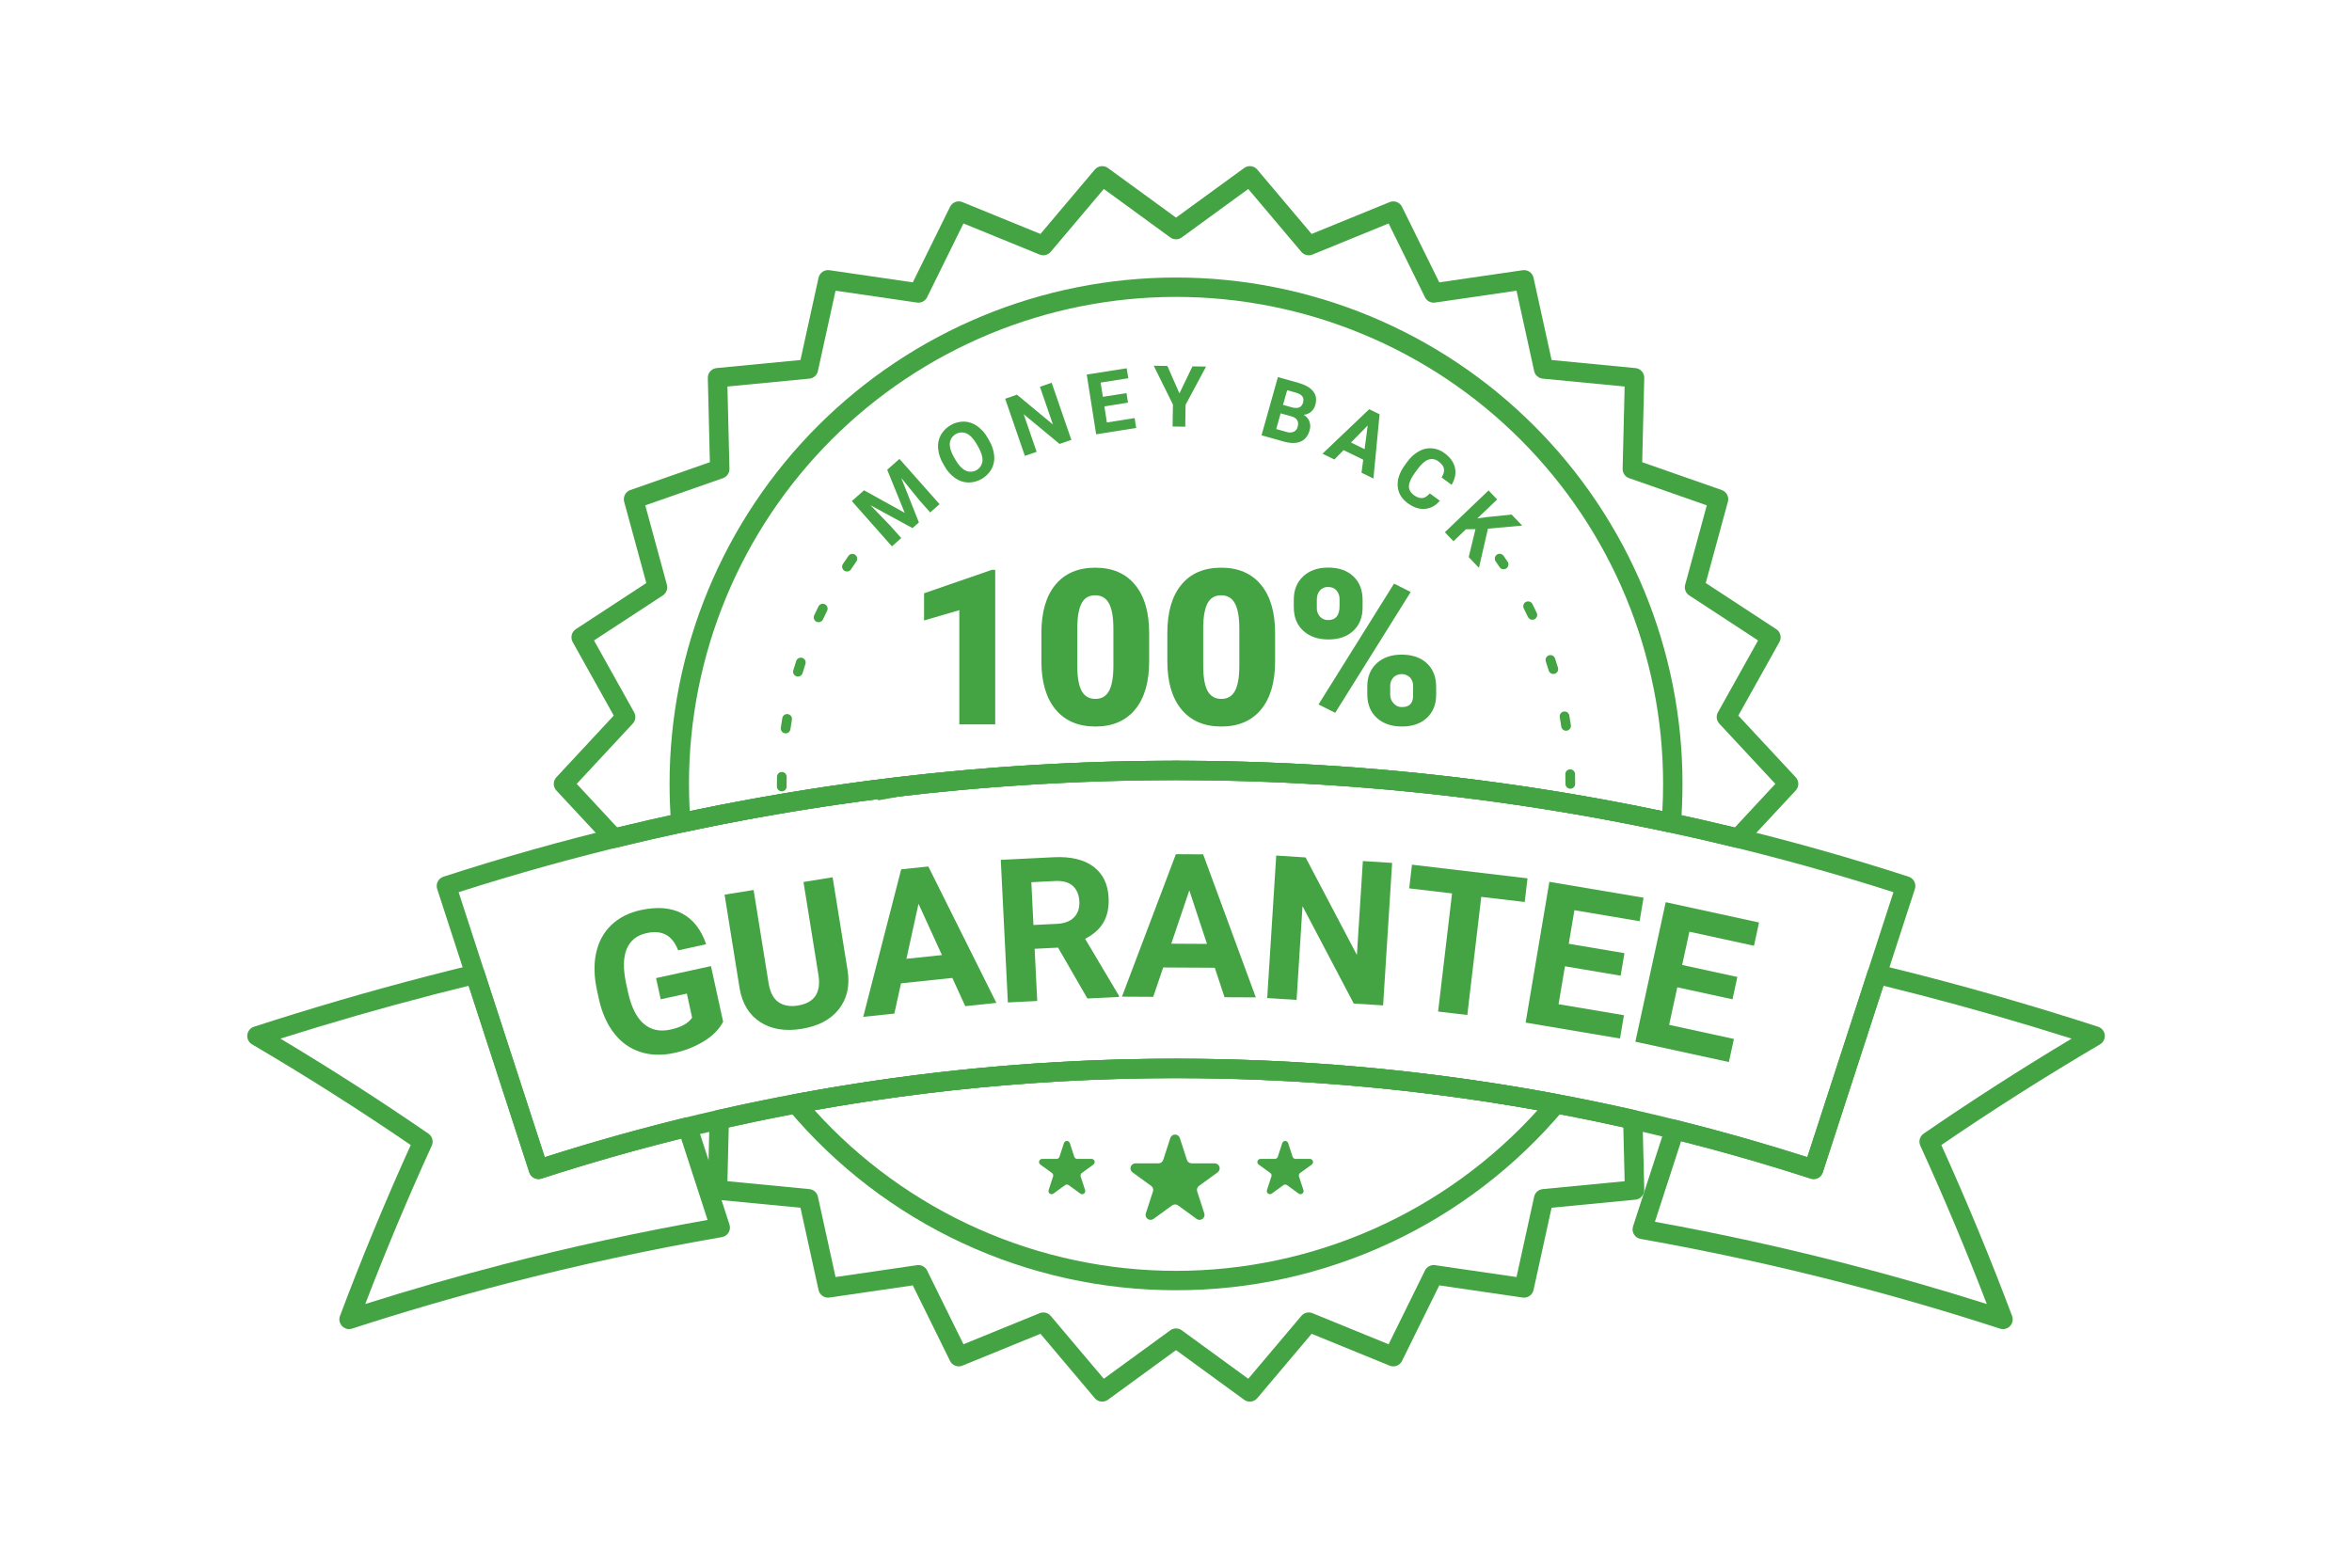 <svg xmlns="http://www.w3.org/2000/svg" xmlns:xlink="http://www.w3.org/1999/xlink" width="720" zoomAndPan="magnify" viewBox="0 0 540 360" height="480" preserveAspectRatio="xMidYMid meet" version="1.0"><defs><clipPath id="44eb57f323"><path d="M 374 221 L 483.301 221 L 483.301 306 L 374 306 Z M 374 221 " clip-rule="nonzero"/></clipPath><clipPath id="70db4105f6"><path d="M 56.551 221 L 168 221 L 168 306 L 56.551 306 Z M 56.551 221 " clip-rule="nonzero"/></clipPath></defs><path fill="#44a444" d="M 270.875 261.328 L 272.508 266.355 C 272.586 266.59 272.723 266.781 272.926 266.926 C 273.125 267.074 273.348 267.145 273.598 267.145 L 278.883 267.145 C 279.133 267.145 279.355 267.219 279.559 267.363 C 279.758 267.512 279.895 267.699 279.973 267.938 C 280.051 268.172 280.051 268.406 279.973 268.645 C 279.895 268.879 279.758 269.07 279.559 269.215 L 275.281 272.324 C 275.078 272.469 274.941 272.66 274.863 272.895 C 274.789 273.133 274.789 273.367 274.863 273.602 L 276.496 278.633 C 276.574 278.867 276.574 279.102 276.496 279.34 C 276.422 279.574 276.281 279.766 276.082 279.91 C 275.883 280.055 275.656 280.129 275.41 280.129 C 275.16 280.129 274.938 280.055 274.738 279.91 L 270.461 276.801 C 270.258 276.656 270.035 276.582 269.785 276.582 C 269.539 276.582 269.316 276.656 269.113 276.801 L 264.836 279.91 C 264.637 280.055 264.41 280.129 264.164 280.129 C 263.918 280.129 263.691 280.055 263.492 279.91 C 263.293 279.766 263.152 279.574 263.074 279.34 C 263 279.102 263 278.867 263.074 278.633 L 264.711 273.602 C 264.785 273.367 264.785 273.133 264.711 272.895 C 264.633 272.66 264.496 272.469 264.293 272.324 L 260.016 269.215 C 259.816 269.07 259.68 268.879 259.602 268.645 C 259.523 268.406 259.523 268.172 259.602 267.938 C 259.68 267.699 259.816 267.512 260.016 267.363 C 260.219 267.219 260.441 267.145 260.688 267.145 L 265.977 267.145 C 266.227 267.145 266.449 267.074 266.648 266.926 C 266.852 266.781 266.988 266.59 267.066 266.355 L 268.699 261.328 C 268.777 261.09 268.914 260.902 269.113 260.754 C 269.316 260.609 269.539 260.535 269.785 260.535 C 270.035 260.535 270.258 260.609 270.461 260.754 C 270.66 260.902 270.797 261.09 270.875 261.328 Z M 270.875 261.328 " fill-opacity="1" fill-rule="nonzero"/><path fill="#44a444" d="M 295.75 262.496 L 296.77 265.637 C 296.816 265.781 296.906 265.902 297.031 265.992 C 297.156 266.082 297.293 266.129 297.449 266.129 L 300.75 266.129 C 300.902 266.129 301.043 266.176 301.168 266.266 C 301.293 266.355 301.379 266.477 301.43 266.621 C 301.477 266.77 301.477 266.918 301.43 267.062 C 301.379 267.211 301.293 267.328 301.168 267.422 L 298.5 269.359 C 298.375 269.449 298.289 269.57 298.238 269.719 C 298.191 269.863 298.191 270.012 298.238 270.16 L 299.262 273.297 C 299.309 273.445 299.309 273.59 299.258 273.738 C 299.211 273.887 299.125 274.004 299 274.094 C 298.875 274.188 298.734 274.23 298.582 274.23 C 298.426 274.23 298.285 274.188 298.16 274.094 L 295.492 272.156 C 295.367 272.066 295.227 272.02 295.07 272.02 C 294.918 272.02 294.777 272.066 294.652 272.156 L 291.98 274.094 C 291.855 274.188 291.719 274.23 291.562 274.23 C 291.406 274.23 291.27 274.188 291.145 274.094 C 291.02 274.004 290.93 273.887 290.883 273.738 C 290.836 273.59 290.836 273.445 290.883 273.297 L 291.902 270.16 C 291.949 270.012 291.949 269.863 291.902 269.719 C 291.855 269.57 291.77 269.449 291.645 269.359 L 288.973 267.422 C 288.848 267.328 288.762 267.211 288.715 267.062 C 288.668 266.918 288.668 266.77 288.715 266.621 C 288.762 266.477 288.848 266.355 288.973 266.266 C 289.102 266.176 289.238 266.129 289.395 266.129 L 292.695 266.129 C 292.848 266.129 292.988 266.082 293.113 265.992 C 293.238 265.902 293.324 265.781 293.375 265.637 L 294.395 262.496 C 294.441 262.352 294.527 262.23 294.652 262.141 C 294.777 262.051 294.918 262.004 295.07 262.004 C 295.227 262.004 295.367 262.051 295.492 262.141 C 295.617 262.23 295.703 262.352 295.75 262.496 Z M 295.75 262.496 " fill-opacity="1" fill-rule="nonzero"/><path fill="#44a444" d="M 245.625 262.496 L 246.645 265.637 C 246.691 265.781 246.777 265.902 246.902 265.992 C 247.027 266.082 247.168 266.129 247.324 266.129 L 250.621 266.129 C 250.777 266.129 250.918 266.176 251.043 266.266 C 251.168 266.355 251.254 266.477 251.301 266.621 C 251.348 266.77 251.348 266.918 251.301 267.062 C 251.254 267.211 251.168 267.328 251.043 267.422 L 248.371 269.359 C 248.246 269.449 248.16 269.57 248.113 269.719 C 248.066 269.863 248.066 270.012 248.113 270.16 L 249.133 273.297 C 249.18 273.445 249.18 273.59 249.133 273.738 C 249.086 273.887 249 274.004 248.875 274.094 C 248.75 274.188 248.609 274.23 248.453 274.23 C 248.301 274.23 248.16 274.188 248.035 274.094 L 245.363 272.156 C 245.238 272.066 245.102 272.02 244.945 272.02 C 244.789 272.02 244.652 272.066 244.523 272.156 L 241.855 274.094 C 241.73 274.188 241.59 274.23 241.438 274.23 C 241.281 274.23 241.141 274.188 241.016 274.094 C 240.891 274.004 240.805 273.887 240.758 273.738 C 240.711 273.59 240.711 273.445 240.758 273.297 L 241.777 270.16 C 241.824 270.012 241.824 269.863 241.777 269.719 C 241.73 269.57 241.641 269.449 241.516 269.359 L 238.848 267.422 C 238.723 267.328 238.637 267.211 238.59 267.062 C 238.539 266.918 238.539 266.77 238.59 266.621 C 238.637 266.477 238.723 266.355 238.848 266.266 C 238.973 266.176 239.113 266.129 239.266 266.129 L 242.566 266.129 C 242.723 266.129 242.863 266.082 242.988 265.992 C 243.113 265.902 243.199 265.781 243.246 265.637 L 244.266 262.496 C 244.312 262.352 244.398 262.23 244.523 262.141 C 244.648 262.051 244.789 262.004 244.945 262.004 C 245.098 262.004 245.238 262.051 245.363 262.141 C 245.488 262.23 245.574 262.352 245.625 262.496 Z M 245.625 262.496 " fill-opacity="1" fill-rule="nonzero"/><path fill="#44a444" d="M 228.492 166.348 L 220.25 166.348 L 220.25 140.117 L 212.156 142.48 L 212.156 136.238 L 227.734 130.852 L 228.492 130.852 Z M 228.492 166.348 " fill-opacity="1" fill-rule="nonzero"/><path fill="#44a444" d="M 263.84 151.84 C 263.84 156.637 262.762 160.332 260.609 162.934 C 258.457 165.535 255.422 166.836 251.504 166.836 C 247.555 166.836 244.5 165.527 242.34 162.91 C 240.176 160.293 239.098 156.602 239.098 151.84 L 239.098 145.355 C 239.098 140.562 240.172 136.863 242.324 134.266 C 244.48 131.664 247.523 130.363 251.457 130.363 C 255.391 130.363 258.438 131.672 260.598 134.289 C 262.762 136.906 263.84 140.602 263.84 145.383 Z M 255.625 144.309 C 255.625 141.758 255.289 139.852 254.625 138.59 C 253.957 137.332 252.902 136.703 251.453 136.703 C 250.039 136.703 249.012 137.289 248.371 138.457 C 247.73 139.629 247.383 141.398 247.336 143.773 L 247.336 152.84 C 247.336 155.492 247.668 157.43 248.336 158.656 C 249.004 159.883 250.059 160.496 251.504 160.496 C 252.902 160.496 253.934 159.898 254.602 158.703 C 255.266 157.508 255.609 155.637 255.625 153.086 Z M 255.625 144.309 " fill-opacity="1" fill-rule="nonzero"/><path fill="#44a444" d="M 292.754 151.84 C 292.754 156.637 291.676 160.332 289.523 162.934 C 287.371 165.535 284.336 166.836 280.418 166.836 C 276.469 166.836 273.414 165.527 271.254 162.91 C 269.09 160.293 268.012 156.602 268.012 151.84 L 268.012 145.355 C 268.012 140.562 269.086 136.863 271.238 134.266 C 273.391 131.664 276.434 130.363 280.371 130.363 C 284.305 130.363 287.352 131.672 289.512 134.289 C 291.672 136.906 292.754 140.602 292.754 145.379 Z M 284.539 144.309 C 284.539 141.758 284.203 139.852 283.539 138.59 C 282.871 137.332 281.816 136.703 280.367 136.703 C 278.957 136.703 277.926 137.289 277.285 138.457 C 276.645 139.629 276.297 141.398 276.25 143.773 L 276.25 152.84 C 276.25 155.492 276.582 157.43 277.25 158.656 C 277.914 159.883 278.973 160.496 280.418 160.496 C 281.816 160.496 282.848 159.898 283.512 158.703 C 284.18 157.508 284.52 155.637 284.539 153.086 Z M 284.539 144.309 " fill-opacity="1" fill-rule="nonzero"/><path fill="#44a444" d="M 297.043 137.676 C 297.043 135.484 297.758 133.711 299.191 132.363 C 300.621 131.016 302.539 130.34 304.941 130.34 C 307.383 130.34 309.309 131.012 310.723 132.352 C 312.137 133.691 312.844 135.508 312.84 137.801 L 312.84 139.555 C 312.84 141.75 312.133 143.512 310.723 144.844 C 309.309 146.176 307.398 146.844 304.992 146.844 C 302.602 146.844 300.68 146.18 299.227 144.855 C 297.77 143.531 297.043 141.715 297.043 139.41 Z M 302.336 139.547 C 302.301 140.324 302.535 141.004 303.043 141.594 C 303.57 142.16 304.219 142.422 304.992 142.383 C 306.699 142.383 307.551 141.301 307.551 139.137 L 307.551 137.684 C 307.582 136.906 307.355 136.215 306.871 135.613 C 306.414 135.07 305.773 134.801 304.945 134.801 C 304.188 134.766 303.555 135.027 303.043 135.586 C 302.57 136.113 302.336 136.828 302.336 137.73 Z M 306.551 163.688 L 302.727 161.762 L 320.059 134.02 L 323.887 135.945 Z M 313.914 157.645 C 313.914 155.434 314.633 153.66 316.07 152.328 C 317.512 150.996 319.426 150.328 321.812 150.328 C 324.234 150.328 326.16 150.988 327.59 152.305 C 329.02 153.621 329.734 155.457 329.734 157.812 L 329.734 159.52 C 329.734 161.73 329.031 163.504 327.617 164.836 C 326.203 166.168 324.285 166.832 321.863 166.832 C 319.473 166.832 317.551 166.172 316.098 164.848 C 314.641 163.523 313.914 161.707 313.914 159.398 Z M 319.18 159.516 C 319.172 160.285 319.434 160.949 319.961 161.512 C 320.461 162.094 321.094 162.383 321.863 162.371 C 323.438 162.371 324.289 161.629 324.422 160.145 L 324.445 157.648 C 324.48 156.867 324.246 156.176 323.738 155.578 C 323.484 155.332 323.195 155.141 322.867 155.004 C 322.543 154.867 322.199 154.797 321.848 154.793 C 321.492 154.789 321.148 154.848 320.82 154.977 C 320.488 155.105 320.195 155.289 319.934 155.531 C 319.426 156.098 319.172 156.766 319.18 157.527 Z M 319.18 159.516 " fill-opacity="1" fill-rule="nonzero"/><path fill="#44a444" d="M 383.711 191.199 C 383.555 191.199 383.398 191.184 383.246 191.148 C 364.637 187.156 345.871 184.156 326.945 182.152 C 308.02 180.145 289.039 179.141 270.008 179.141 C 250.977 179.141 231.996 180.145 213.07 182.152 C 194.145 184.156 175.379 187.156 156.77 191.148 C 156.457 191.215 156.141 191.215 155.828 191.148 C 155.516 191.078 155.23 190.949 154.973 190.758 C 154.715 190.566 154.508 190.328 154.352 190.047 C 154.199 189.766 154.109 189.465 154.082 189.145 C 153.848 186.117 153.727 183.043 153.727 180.008 C 153.727 178.105 153.773 176.203 153.867 174.301 C 153.961 172.402 154.102 170.504 154.289 168.609 C 154.473 166.715 154.707 164.828 154.988 162.945 C 155.266 161.062 155.59 159.188 155.961 157.32 C 156.332 155.457 156.75 153.598 157.211 151.754 C 157.676 149.906 158.184 148.074 158.734 146.254 C 159.289 144.434 159.883 142.625 160.523 140.832 C 161.168 139.043 161.852 137.266 162.578 135.508 C 163.309 133.75 164.078 132.012 164.891 130.293 C 165.707 128.57 166.562 126.871 167.457 125.191 C 168.355 123.516 169.293 121.859 170.27 120.227 C 171.25 118.594 172.266 116.988 173.324 115.406 C 174.383 113.824 175.477 112.27 176.609 110.738 C 177.746 109.211 178.914 107.711 180.121 106.238 C 181.328 104.77 182.57 103.328 183.852 101.918 C 185.129 100.508 186.441 99.129 187.785 97.785 C 189.133 96.438 190.508 95.129 191.918 93.852 C 193.328 92.57 194.77 91.328 196.242 90.121 C 197.711 88.914 199.211 87.742 200.738 86.609 C 202.27 85.477 203.824 84.383 205.406 83.324 C 206.988 82.266 208.594 81.25 210.227 80.27 C 211.859 79.293 213.516 78.355 215.195 77.457 C 216.871 76.562 218.57 75.707 220.293 74.891 C 222.012 74.078 223.75 73.309 225.508 72.578 C 227.266 71.852 229.043 71.164 230.836 70.523 C 232.625 69.883 234.434 69.285 236.254 68.734 C 238.074 68.184 239.906 67.676 241.754 67.211 C 243.602 66.75 245.457 66.332 247.324 65.961 C 249.188 65.59 251.062 65.266 252.945 64.984 C 254.828 64.707 256.715 64.473 258.609 64.289 C 260.504 64.102 262.402 63.961 264.301 63.867 C 266.203 63.773 268.105 63.727 270.008 63.727 C 271.91 63.727 273.812 63.773 275.715 63.867 C 277.613 63.961 279.512 64.102 281.406 64.289 C 283.297 64.473 285.188 64.707 287.07 64.984 C 288.953 65.266 290.824 65.59 292.691 65.961 C 294.559 66.332 296.414 66.75 298.262 67.211 C 300.105 67.676 301.941 68.184 303.762 68.734 C 305.582 69.285 307.391 69.883 309.18 70.523 C 310.973 71.164 312.746 71.852 314.504 72.578 C 316.266 73.309 318.004 74.078 319.723 74.891 C 321.445 75.707 323.145 76.562 324.82 77.457 C 326.5 78.355 328.156 79.293 329.789 80.27 C 331.418 81.25 333.027 82.266 334.609 83.324 C 336.191 84.383 337.746 85.477 339.273 86.609 C 340.805 87.742 342.305 88.914 343.773 90.121 C 345.246 91.328 346.688 92.57 348.098 93.852 C 349.508 95.129 350.883 96.438 352.23 97.785 C 353.574 99.129 354.887 100.508 356.164 101.918 C 357.441 103.328 358.688 104.77 359.895 106.238 C 361.102 107.711 362.27 109.211 363.402 110.738 C 364.539 112.27 365.633 113.824 366.691 115.406 C 367.746 116.988 368.766 118.594 369.742 120.227 C 370.723 121.859 371.66 123.516 372.559 125.191 C 373.453 126.871 374.309 128.57 375.121 130.293 C 375.938 132.012 376.707 133.75 377.438 135.508 C 378.164 137.266 378.848 139.043 379.488 140.832 C 380.133 142.625 380.727 144.434 381.281 146.254 C 381.832 148.074 382.34 149.906 382.801 151.754 C 383.266 153.598 383.68 155.457 384.055 157.32 C 384.426 159.188 384.75 161.062 385.027 162.945 C 385.309 164.828 385.539 166.715 385.727 168.609 C 385.914 170.504 386.055 172.402 386.148 174.301 C 386.242 176.203 386.285 178.105 386.285 180.008 C 386.285 183.043 386.168 186.117 385.934 189.145 C 385.91 189.426 385.84 189.691 385.715 189.941 C 385.594 190.195 385.43 190.418 385.223 190.605 C 385.02 190.797 384.785 190.945 384.523 191.047 C 384.262 191.148 383.992 191.199 383.711 191.199 Z M 270.008 174.688 C 307.625 174.695 344.844 178.551 381.66 186.262 C 381.777 184.176 381.832 182.082 381.832 180.008 C 381.832 178.176 381.789 176.348 381.699 174.52 C 381.609 172.691 381.473 170.867 381.297 169.047 C 381.117 167.223 380.891 165.41 380.625 163.598 C 380.355 161.789 380.043 159.984 379.684 158.191 C 379.328 156.395 378.926 154.609 378.48 152.836 C 378.039 151.059 377.551 149.297 377.02 147.547 C 376.488 145.793 375.914 144.059 375.297 142.332 C 374.68 140.609 374.023 138.902 373.32 137.215 C 372.621 135.523 371.879 133.848 371.098 132.195 C 370.316 130.539 369.492 128.906 368.629 127.293 C 367.766 125.68 366.863 124.086 365.926 122.516 C 364.984 120.945 364.004 119.402 362.988 117.879 C 361.969 116.359 360.918 114.863 359.828 113.391 C 358.738 111.922 357.609 110.48 356.449 109.066 C 355.289 107.652 354.094 106.266 352.863 104.91 C 351.637 103.555 350.375 102.227 349.082 100.934 C 347.785 99.641 346.461 98.379 345.105 97.148 C 343.75 95.922 342.363 94.727 340.949 93.562 C 339.535 92.402 338.094 91.277 336.621 90.188 C 335.152 89.098 333.656 88.043 332.137 87.027 C 330.613 86.012 329.066 85.031 327.496 84.09 C 325.93 83.148 324.336 82.25 322.723 81.387 C 321.109 80.523 319.473 79.699 317.82 78.918 C 316.164 78.137 314.492 77.395 312.801 76.695 C 311.109 75.992 309.402 75.336 307.68 74.719 C 305.957 74.102 304.219 73.527 302.469 72.996 C 300.719 72.465 298.953 71.977 297.18 71.531 C 295.402 71.086 293.617 70.688 291.824 70.328 C 290.027 69.973 288.227 69.66 286.418 69.391 C 284.605 69.121 282.789 68.898 280.969 68.719 C 279.148 68.539 277.324 68.406 275.496 68.316 C 273.668 68.227 271.84 68.18 270.008 68.18 C 268.18 68.18 266.348 68.227 264.52 68.316 C 262.691 68.406 260.867 68.539 259.047 68.719 C 257.227 68.898 255.41 69.121 253.602 69.391 C 251.789 69.66 249.988 69.973 248.191 70.328 C 246.398 70.688 244.613 71.086 242.836 71.531 C 241.062 71.977 239.297 72.465 237.547 72.996 C 235.797 73.527 234.059 74.102 232.336 74.719 C 230.613 75.336 228.906 75.992 227.215 76.695 C 225.523 77.395 223.852 78.137 222.195 78.918 C 220.543 79.699 218.906 80.523 217.293 81.387 C 215.68 82.25 214.086 83.148 212.52 84.09 C 210.949 85.031 209.402 86.012 207.883 87.027 C 206.359 88.043 204.863 89.098 203.395 90.188 C 201.922 91.277 200.48 92.402 199.066 93.562 C 197.652 94.727 196.266 95.922 194.91 97.148 C 193.555 98.379 192.23 99.641 190.934 100.934 C 189.641 102.227 188.379 103.555 187.152 104.91 C 185.922 106.266 184.727 107.652 183.566 109.066 C 182.406 110.48 181.277 111.922 180.188 113.391 C 179.098 114.863 178.047 116.359 177.027 117.879 C 176.012 119.402 175.031 120.945 174.094 122.516 C 173.152 124.086 172.25 125.68 171.387 127.293 C 170.523 128.906 169.703 130.539 168.918 132.195 C 168.137 133.848 167.395 135.523 166.695 137.215 C 165.996 138.902 165.336 140.609 164.719 142.332 C 164.102 144.059 163.527 145.793 162.996 147.547 C 162.465 149.297 161.977 151.059 161.535 152.836 C 161.09 154.609 160.688 156.395 160.332 158.191 C 159.973 159.984 159.66 161.789 159.395 163.598 C 159.125 165.41 158.898 167.223 158.723 169.047 C 158.543 170.867 158.406 172.691 158.316 174.52 C 158.227 176.348 158.184 178.176 158.184 180.008 C 158.184 182.082 158.242 184.176 158.355 186.262 C 195.172 178.551 232.391 174.695 270.008 174.688 Z M 270.008 174.688 " fill-opacity="1" fill-rule="nonzero"/><path fill="#44a444" d="M 270.008 296.285 C 265.781 296.289 261.57 296.062 257.371 295.605 C 253.168 295.148 249.008 294.465 244.879 293.555 C 240.754 292.641 236.691 291.508 232.688 290.152 C 228.688 288.797 224.77 287.23 220.938 285.445 C 217.109 283.664 213.387 281.68 209.773 279.488 C 206.16 277.301 202.676 274.922 199.32 272.352 C 195.965 269.781 192.762 267.039 189.707 264.117 C 186.652 261.199 183.766 258.121 181.047 254.887 C 180.922 254.738 180.816 254.578 180.734 254.402 C 180.652 254.227 180.594 254.039 180.559 253.848 C 180.523 253.656 180.516 253.465 180.531 253.27 C 180.547 253.078 180.586 252.887 180.652 252.707 C 180.719 252.523 180.805 252.352 180.918 252.191 C 181.027 252.031 181.156 251.887 181.305 251.762 C 181.453 251.633 181.613 251.527 181.789 251.445 C 181.965 251.359 182.148 251.301 182.34 251.266 C 196.793 248.555 211.344 246.52 225.984 245.16 C 240.629 243.801 255.301 243.121 270.008 243.121 C 284.715 243.121 299.387 243.801 314.031 245.16 C 328.672 246.52 343.223 248.555 357.676 251.266 C 357.867 251.301 358.051 251.359 358.227 251.445 C 358.402 251.527 358.562 251.633 358.711 251.762 C 358.859 251.887 358.988 252.031 359.098 252.191 C 359.211 252.352 359.297 252.523 359.363 252.707 C 359.43 252.887 359.469 253.078 359.484 253.27 C 359.5 253.465 359.492 253.656 359.457 253.848 C 359.422 254.043 359.363 254.227 359.281 254.402 C 359.199 254.578 359.094 254.738 358.969 254.887 C 356.25 258.121 353.363 261.199 350.309 264.117 C 347.254 267.039 344.051 269.781 340.695 272.352 C 337.34 274.922 333.859 277.301 330.242 279.488 C 326.629 281.68 322.906 283.664 319.078 285.445 C 315.246 287.23 311.328 288.797 307.328 290.152 C 303.324 291.508 299.262 292.641 295.137 293.555 C 291.012 294.465 286.848 295.148 282.645 295.605 C 278.445 296.062 274.234 296.289 270.008 296.285 Z M 187 254.938 C 188.309 256.387 189.648 257.797 191.031 259.176 C 192.41 260.551 193.824 261.891 195.273 263.191 C 196.727 264.496 198.207 265.758 199.723 266.984 C 201.242 268.211 202.789 269.395 204.367 270.539 C 205.945 271.684 207.551 272.785 209.188 273.844 C 210.82 274.906 212.484 275.922 214.172 276.895 C 215.863 277.867 217.574 278.797 219.312 279.68 C 221.051 280.562 222.809 281.402 224.59 282.195 C 226.371 282.984 228.172 283.73 229.992 284.426 C 231.812 285.125 233.648 285.773 235.504 286.375 C 237.355 286.977 239.227 287.531 241.109 288.035 C 242.992 288.535 244.887 288.992 246.793 289.395 C 248.699 289.801 250.617 290.156 252.539 290.461 C 254.465 290.766 256.398 291.02 258.336 291.223 C 260.273 291.426 262.219 291.578 264.164 291.68 C 266.109 291.781 268.059 291.832 270.008 291.832 C 271.957 291.832 273.906 291.781 275.852 291.68 C 277.797 291.578 279.742 291.426 281.68 291.223 C 283.617 291.02 285.551 290.766 287.477 290.461 C 289.398 290.156 291.316 289.801 293.223 289.395 C 295.129 288.992 297.023 288.539 298.906 288.035 C 300.789 287.531 302.66 286.977 304.512 286.375 C 306.367 285.773 308.203 285.125 310.023 284.426 C 311.844 283.73 313.645 282.984 315.426 282.195 C 317.207 281.402 318.965 280.562 320.703 279.68 C 322.441 278.797 324.152 277.867 325.844 276.895 C 327.531 275.922 329.195 274.906 330.828 273.844 C 332.465 272.785 334.07 271.684 335.648 270.539 C 337.227 269.395 338.773 268.211 340.293 266.984 C 341.809 265.758 343.289 264.496 344.742 263.191 C 346.191 261.891 347.605 260.551 348.984 259.176 C 350.367 257.797 351.707 256.387 353.016 254.938 C 325.562 250.031 297.895 247.574 270.008 247.574 C 242.121 247.574 214.453 250.031 187 254.938 Z M 187 254.938 " fill-opacity="1" fill-rule="nonzero"/><path fill="#44a444" d="M 166.027 234.633 C 165.152 236.316 163.715 237.785 161.715 239.047 C 159.559 240.371 157.238 241.293 154.758 241.801 C 151.988 242.41 149.422 242.336 147.07 241.582 C 144.637 240.797 142.641 239.395 141.078 237.375 C 139.438 235.32 138.262 232.742 137.551 229.641 L 137.074 227.465 C 136.375 224.266 136.305 221.383 136.871 218.805 C 137.438 216.23 138.602 214.102 140.359 212.418 C 142.121 210.734 144.363 209.594 147.09 208.996 C 150.887 208.164 154.055 208.422 156.594 209.762 C 159.133 211.105 160.977 213.461 162.129 216.836 L 155.707 218.242 C 155.012 216.473 154.07 215.273 152.879 214.645 C 151.688 214.012 150.215 213.891 148.453 214.277 C 146.211 214.766 144.688 215.984 143.883 217.93 C 143.078 219.871 143.035 222.508 143.75 225.84 L 144.195 227.887 C 144.934 231.246 146.125 233.641 147.777 235.078 C 149.43 236.516 151.484 236.965 153.949 236.426 C 156.426 235.883 158.078 234.965 158.902 233.68 L 157.695 228.16 L 151.691 229.473 L 150.625 224.609 L 163.23 221.852 Z M 166.027 234.633 " fill-opacity="1" fill-rule="nonzero"/><path fill="#44a444" d="M 191.164 201.457 L 194.594 222.777 C 195.164 226.32 194.504 229.301 192.621 231.715 C 190.734 234.133 187.875 235.648 184.035 236.266 C 180.258 236.875 177.094 236.355 174.547 234.711 C 172.004 233.07 170.426 230.5 169.82 227.012 L 166.355 205.445 L 173.023 204.375 L 176.457 225.738 C 176.801 227.859 177.555 229.32 178.727 230.129 C 179.898 230.938 181.379 231.195 183.172 230.91 C 186.922 230.305 188.512 228.027 187.938 224.078 L 184.473 202.535 Z M 191.164 201.457 " fill-opacity="1" fill-rule="nonzero"/><path fill="#44a444" d="M 218.648 224.57 L 206.867 225.805 L 205.332 232.758 L 198.188 233.508 L 206.906 199.629 L 213.133 198.977 L 228.758 230.301 L 221.613 231.051 Z M 208.109 220.176 L 216.262 219.32 L 210.883 207.543 Z M 208.109 220.176 " fill-opacity="1" fill-rule="nonzero"/><path fill="#44a444" d="M 242.922 217.609 L 237.547 217.879 L 238.141 229.863 L 231.395 230.199 L 229.77 197.453 L 241.938 196.852 C 245.805 196.66 248.832 197.375 251.016 198.992 C 253.199 200.613 254.371 202.996 254.527 206.145 C 254.637 208.379 254.246 210.266 253.355 211.809 C 252.461 213.348 251.055 214.605 249.133 215.59 L 256.883 228.621 L 256.898 228.934 L 249.656 229.293 Z M 237.273 212.414 L 242.719 212.145 C 244.41 212.059 245.703 211.562 246.59 210.656 C 247.477 209.746 247.883 208.535 247.809 207.02 C 247.73 205.477 247.23 204.285 246.312 203.441 C 245.391 202.602 244.023 202.227 242.207 202.316 L 236.789 202.586 Z M 237.273 212.414 " fill-opacity="1" fill-rule="nonzero"/><path fill="#44a444" d="M 278.906 222.234 L 267.062 222.168 L 264.773 228.914 L 257.59 228.875 L 269.973 196.156 L 276.234 196.191 L 288.328 229.039 L 281.145 229.004 Z M 268.918 216.707 L 277.113 216.754 L 273.059 204.461 Z M 268.918 216.707 " fill-opacity="1" fill-rule="nonzero"/><path fill="#44a444" d="M 317.551 230.875 L 310.809 230.449 L 299.047 208.09 L 297.684 229.617 L 290.941 229.191 L 293.012 196.469 L 299.754 196.898 L 311.535 219.301 L 312.902 197.73 L 319.621 198.156 Z M 317.551 230.875 " fill-opacity="1" fill-rule="nonzero"/><path fill="#44a444" d="M 350.062 207.133 L 340.086 205.957 L 336.883 233.082 L 330.176 232.289 L 333.379 205.164 L 323.539 204 L 324.18 198.566 L 350.703 201.699 Z M 350.062 207.133 " fill-opacity="1" fill-rule="nonzero"/><path fill="#44a444" d="M 372.09 224.055 L 359.301 221.898 L 357.832 230.602 L 372.844 233.133 L 371.941 238.484 L 350.27 234.828 L 355.723 202.5 L 377.348 206.148 L 376.438 211.543 L 361.473 209.02 L 360.172 216.727 L 372.961 218.883 Z M 372.09 224.055 " fill-opacity="1" fill-rule="nonzero"/><path fill="#44a444" d="M 397.77 229.477 L 385.094 226.719 L 383.219 235.344 L 398.094 238.582 L 396.938 243.883 L 375.465 239.211 L 382.434 207.176 L 403.863 211.84 L 402.699 217.184 L 387.871 213.957 L 386.211 221.594 L 398.883 224.352 Z M 397.77 229.477 " fill-opacity="1" fill-rule="nonzero"/><path fill="#44a444" d="M 198.371 112.59 L 207.715 117.762 L 203.695 107.875 L 206.504 105.383 L 215.711 115.773 L 213.562 117.676 L 211.047 114.836 L 206.918 109.746 L 210.973 119.973 L 209.504 121.273 L 199.852 116.02 L 204.402 120.723 L 206.918 123.562 L 204.777 125.461 L 195.574 115.07 Z M 198.371 112.59 " fill-opacity="1" fill-rule="nonzero"/><path fill="#44a444" d="M 227.098 101.145 C 227.746 102.219 228.129 103.379 228.258 104.625 C 228.363 105.719 228.16 106.75 227.641 107.723 C 227.371 108.191 227.047 108.621 226.66 109.004 C 226.277 109.387 225.852 109.715 225.383 109.984 C 224.91 110.254 224.414 110.457 223.891 110.598 C 223.363 110.734 222.832 110.801 222.289 110.801 C 221.188 110.762 220.191 110.422 219.293 109.785 C 218.281 109.07 217.477 108.168 216.879 107.086 L 216.535 106.492 C 215.887 105.41 215.504 104.246 215.383 102.992 C 215.277 101.891 215.488 100.852 216.008 99.879 C 216.277 99.406 216.605 98.98 216.988 98.598 C 217.371 98.215 217.797 97.891 218.27 97.621 C 218.738 97.352 219.238 97.148 219.762 97.012 C 220.285 96.871 220.816 96.805 221.359 96.812 C 222.465 96.855 223.465 97.203 224.363 97.852 C 225.379 98.586 226.191 99.504 226.793 100.605 Z M 224.27 102.039 C 223.547 100.777 222.77 99.945 221.941 99.547 C 221.746 99.461 221.539 99.395 221.328 99.355 C 221.113 99.316 220.898 99.301 220.684 99.309 C 220.465 99.32 220.254 99.355 220.047 99.418 C 219.836 99.477 219.637 99.562 219.449 99.668 C 219.262 99.773 219.09 99.902 218.93 100.051 C 218.77 100.199 218.633 100.363 218.512 100.543 C 218.395 100.723 218.297 100.918 218.223 101.121 C 218.148 101.324 218.098 101.535 218.07 101.75 C 217.992 102.656 218.305 103.738 219.02 104.992 L 219.355 105.578 C 220.059 106.809 220.832 107.633 221.672 108.055 C 221.871 108.148 222.074 108.215 222.289 108.262 C 222.504 108.305 222.719 108.324 222.938 108.316 C 223.156 108.309 223.371 108.273 223.582 108.215 C 223.789 108.156 223.992 108.074 224.18 107.969 C 224.371 107.859 224.547 107.734 224.707 107.586 C 224.867 107.438 225.008 107.27 225.129 107.09 C 225.25 106.906 225.344 106.711 225.418 106.508 C 225.492 106.301 225.543 106.09 225.566 105.875 C 225.637 104.965 225.32 103.883 224.605 102.625 Z M 224.27 102.039 " fill-opacity="1" fill-rule="nonzero"/><path fill="#44a444" d="M 245.977 101.016 L 243.27 101.945 L 235.031 95.125 L 238.004 103.758 L 235.301 104.691 L 230.781 91.566 L 233.484 90.633 L 241.738 97.473 L 238.762 88.816 L 241.453 87.891 Z M 245.977 101.016 " fill-opacity="1" fill-rule="nonzero"/><path fill="#44a444" d="M 258.98 92.465 L 253.555 93.32 L 254.137 97.012 L 260.504 96.008 L 260.859 98.277 L 251.668 99.727 L 249.508 86.012 L 258.684 84.566 L 259.043 86.855 L 252.695 87.855 L 253.211 91.125 L 258.637 90.27 Z M 258.98 92.465 " fill-opacity="1" fill-rule="nonzero"/><path fill="#44a444" d="M 270.789 90.336 L 273.777 84.129 L 276.906 84.18 L 272.203 92.953 L 272.121 97.988 L 269.215 97.941 L 269.297 92.906 L 264.883 83.984 L 268.02 84.035 Z M 270.789 90.336 " fill-opacity="1" fill-rule="nonzero"/><path fill="#44a444" d="M 289.637 99.961 L 293.395 86.598 L 298.074 87.91 C 299.695 88.367 300.84 89.023 301.504 89.879 C 302.168 90.738 302.332 91.766 301.992 92.965 C 301.828 93.598 301.5 94.129 301.004 94.555 C 300.508 94.973 299.938 95.203 299.289 95.254 C 299.914 95.594 300.355 96.09 300.617 96.746 C 300.875 97.434 300.895 98.125 300.676 98.824 C 300.312 100.109 299.629 100.965 298.625 101.398 C 297.617 101.828 296.355 101.836 294.832 101.422 Z M 294.027 94.918 L 293.012 98.523 L 295.371 99.188 C 295.926 99.379 296.477 99.367 297.023 99.148 C 297.508 98.922 297.809 98.547 297.93 98.023 C 298.273 96.801 297.812 96 296.551 95.625 Z M 294.574 92.969 L 296.613 93.543 C 298.008 93.91 298.859 93.551 299.164 92.465 C 299.332 91.859 299.277 91.375 299 91.012 C 298.727 90.645 298.207 90.355 297.449 90.145 L 295.52 89.602 Z M 294.574 92.969 " fill-opacity="1" fill-rule="nonzero"/><path fill="#44a444" d="M 312.98 105.566 L 308.473 103.367 L 306.363 105.52 L 303.629 104.188 L 314.359 93.973 L 316.742 95.137 L 315.328 109.891 L 312.594 108.559 Z M 310.184 101.621 L 313.301 103.145 L 314.012 97.707 Z M 310.184 101.621 " fill-opacity="1" fill-rule="nonzero"/><path fill="#44a444" d="M 330.578 114.992 C 329.609 116.133 328.469 116.754 327.16 116.859 C 325.852 116.965 324.539 116.535 323.227 115.574 C 321.789 114.523 321.016 113.215 320.898 111.645 C 320.785 110.074 321.344 108.445 322.578 106.758 L 323.082 106.074 C 323.785 105.066 324.668 104.258 325.734 103.645 C 326.664 103.105 327.668 102.871 328.742 102.945 C 329.836 103.043 330.812 103.422 331.684 104.09 C 332.977 105.035 333.762 106.145 334.047 107.414 C 334.328 108.684 334.074 109.992 333.281 111.332 L 330.973 109.641 C 331.445 108.879 331.629 108.207 331.52 107.629 C 331.414 107.047 331.004 106.5 330.297 105.98 C 329.527 105.418 328.75 105.273 327.965 105.543 C 327.18 105.816 326.355 106.527 325.496 107.68 L 324.879 108.523 C 323.992 109.734 323.527 110.754 323.484 111.582 C 323.441 112.41 323.816 113.113 324.605 113.691 C 325.32 114.211 325.969 114.438 326.559 114.371 C 327.148 114.301 327.719 113.945 328.27 113.301 Z M 330.578 114.992 " fill-opacity="1" fill-rule="nonzero"/><path fill="#44a444" d="M 338.758 121.512 L 336.57 121.543 L 333.707 124.285 L 331.727 122.219 L 341.758 112.621 L 343.738 114.688 L 339.191 119.039 L 341.309 118.754 L 347.051 118.156 L 349.484 120.695 L 341.621 121.398 L 339.551 130.398 L 337.199 127.938 Z M 338.758 121.512 " fill-opacity="1" fill-rule="nonzero"/><path fill="#44a444" d="M 360.531 181.121 C 360.383 181.121 360.238 181.094 360.102 181.035 C 359.969 180.98 359.848 180.898 359.742 180.793 C 359.637 180.691 359.559 180.57 359.5 180.434 C 359.445 180.297 359.414 180.156 359.414 180.008 C 359.414 179.27 359.406 178.527 359.391 177.805 C 359.387 177.656 359.41 177.512 359.465 177.375 C 359.516 177.238 359.594 177.113 359.695 177.008 C 359.797 176.902 359.918 176.816 360.051 176.758 C 360.188 176.699 360.328 176.668 360.477 176.664 C 360.484 176.664 360.492 176.664 360.504 176.664 C 360.648 176.664 360.789 176.691 360.922 176.746 C 361.059 176.801 361.176 176.879 361.281 176.98 C 361.387 177.082 361.465 177.199 361.523 177.332 C 361.582 177.465 361.613 177.605 361.617 177.75 C 361.633 178.492 361.645 179.254 361.645 180.008 C 361.645 180.156 361.617 180.297 361.559 180.434 C 361.504 180.57 361.422 180.691 361.316 180.793 C 361.211 180.898 361.094 180.98 360.957 181.035 C 360.82 181.094 360.676 181.121 360.531 181.121 Z M 359.555 167.801 C 359.277 167.801 359.035 167.711 358.828 167.531 C 358.621 167.348 358.496 167.121 358.453 166.852 C 358.348 166.125 358.23 165.395 358.105 164.676 C 358.082 164.531 358.09 164.387 358.121 164.242 C 358.156 164.102 358.215 163.969 358.301 163.852 C 358.383 163.73 358.488 163.633 358.613 163.555 C 358.738 163.477 358.871 163.426 359.016 163.398 C 359.16 163.375 359.305 163.379 359.449 163.41 C 359.59 163.441 359.723 163.5 359.844 163.582 C 359.965 163.668 360.062 163.773 360.145 163.895 C 360.223 164.02 360.273 164.152 360.301 164.297 C 360.43 165.031 360.547 165.781 360.656 166.523 C 360.68 166.684 360.672 166.844 360.625 166.996 C 360.578 167.152 360.504 167.293 360.398 167.414 C 360.293 167.535 360.164 167.633 360.02 167.699 C 359.871 167.766 359.719 167.801 359.555 167.801 Z M 356.633 154.773 C 356.391 154.773 356.168 154.699 355.973 154.555 C 355.773 154.406 355.641 154.219 355.57 153.984 C 355.359 153.285 355.133 152.582 354.902 151.887 C 354.859 151.746 354.844 151.602 354.855 151.457 C 354.867 151.309 354.906 151.172 354.973 151.039 C 355.039 150.91 355.125 150.797 355.238 150.703 C 355.348 150.605 355.473 150.535 355.613 150.488 C 355.754 150.441 355.895 150.426 356.043 150.434 C 356.188 150.445 356.328 150.484 356.457 150.547 C 356.59 150.613 356.703 150.699 356.801 150.812 C 356.898 150.922 356.969 151.047 357.016 151.184 C 357.254 151.898 357.484 152.621 357.699 153.336 C 357.75 153.504 357.762 153.676 357.73 153.848 C 357.703 154.023 357.633 154.18 357.527 154.324 C 357.422 154.465 357.293 154.574 357.137 154.652 C 356.977 154.734 356.809 154.773 356.633 154.773 Z M 351.816 142.32 C 351.602 142.32 351.402 142.266 351.219 142.148 C 351.039 142.035 350.902 141.879 350.809 141.688 C 350.496 141.027 350.172 140.363 349.84 139.711 C 349.773 139.578 349.738 139.438 349.727 139.293 C 349.715 139.145 349.734 139.004 349.781 138.863 C 349.828 138.723 349.898 138.598 349.992 138.488 C 350.09 138.375 350.203 138.285 350.336 138.219 C 350.465 138.152 350.605 138.117 350.75 138.105 C 350.898 138.094 351.039 138.109 351.18 138.156 C 351.32 138.199 351.445 138.27 351.559 138.367 C 351.672 138.461 351.762 138.574 351.828 138.703 C 352.168 139.375 352.5 140.059 352.82 140.73 C 352.902 140.902 352.938 141.082 352.926 141.273 C 352.914 141.465 352.859 141.641 352.758 141.801 C 352.652 141.965 352.52 142.09 352.352 142.184 C 352.184 142.273 352.008 142.32 351.816 142.32 Z M 345.211 130.719 C 344.812 130.719 344.504 130.555 344.285 130.227 C 343.992 129.789 343.695 129.355 343.395 128.922 C 343.309 128.801 343.25 128.668 343.219 128.523 C 343.188 128.379 343.184 128.234 343.207 128.09 C 343.234 127.945 343.285 127.809 343.367 127.684 C 343.445 127.559 343.547 127.453 343.668 127.371 C 343.789 127.285 343.922 127.227 344.066 127.195 C 344.211 127.164 344.355 127.16 344.5 127.188 C 344.648 127.215 344.781 127.266 344.906 127.348 C 345.031 127.426 345.137 127.527 345.219 127.648 C 345.527 128.086 345.832 128.535 346.133 128.984 C 346.383 129.355 346.402 129.734 346.191 130.129 C 345.984 130.52 345.656 130.719 345.211 130.719 Z M 345.211 130.719 " fill-opacity="1" fill-rule="nonzero"/><path fill="#44a444" d="M 179.488 181.723 C 179.34 181.723 179.199 181.695 179.062 181.641 C 178.93 181.582 178.809 181.504 178.703 181.398 C 178.598 181.297 178.52 181.176 178.461 181.043 C 178.406 180.906 178.375 180.766 178.375 180.617 C 178.375 180.414 178.371 180.211 178.371 180.004 C 178.371 179.465 178.379 178.91 178.387 178.363 C 178.391 178.215 178.422 178.074 178.48 177.941 C 178.539 177.805 178.621 177.688 178.727 177.582 C 178.836 177.48 178.957 177.402 179.094 177.348 C 179.23 177.297 179.371 177.27 179.52 177.273 C 179.668 177.273 179.809 177.305 179.945 177.363 C 180.078 177.422 180.199 177.504 180.301 177.613 C 180.402 177.719 180.48 177.84 180.535 177.977 C 180.59 178.113 180.617 178.254 180.613 178.402 C 180.605 178.938 180.602 179.469 180.602 180.004 C 180.602 180.203 180.602 180.406 180.602 180.602 C 180.602 180.75 180.574 180.895 180.52 181.031 C 180.465 181.168 180.387 181.289 180.281 181.395 C 180.176 181.496 180.059 181.578 179.922 181.637 C 179.785 181.695 179.645 181.723 179.496 181.723 Z M 180.375 168.406 C 180.211 168.406 180.059 168.371 179.91 168.305 C 179.766 168.238 179.641 168.145 179.531 168.02 C 179.426 167.898 179.352 167.762 179.305 167.605 C 179.258 167.453 179.246 167.297 179.27 167.137 C 179.375 166.395 179.488 165.645 179.609 164.91 C 179.633 164.762 179.684 164.625 179.762 164.5 C 179.84 164.371 179.938 164.266 180.059 164.18 C 180.18 164.09 180.312 164.031 180.457 163.996 C 180.602 163.965 180.746 163.957 180.895 163.984 C 181.039 164.008 181.176 164.059 181.301 164.137 C 181.43 164.215 181.535 164.316 181.621 164.438 C 181.707 164.559 181.766 164.691 181.797 164.836 C 181.832 164.98 181.832 165.129 181.809 165.273 C 181.688 165.992 181.578 166.723 181.477 167.445 C 181.438 167.719 181.312 167.949 181.105 168.133 C 180.895 168.312 180.652 168.406 180.375 168.406 Z M 183.203 155.363 C 183.027 155.363 182.863 155.324 182.707 155.246 C 182.547 155.168 182.418 155.059 182.312 154.918 C 182.207 154.777 182.137 154.617 182.105 154.445 C 182.078 154.273 182.086 154.102 182.137 153.934 C 182.348 153.215 182.574 152.488 182.801 151.781 C 182.848 151.641 182.922 151.516 183.016 151.406 C 183.113 151.297 183.227 151.207 183.355 151.141 C 183.488 151.074 183.625 151.035 183.773 151.023 C 183.918 151.012 184.062 151.031 184.199 151.074 C 184.34 151.121 184.465 151.191 184.578 151.285 C 184.691 151.379 184.781 151.492 184.848 151.625 C 184.914 151.754 184.953 151.891 184.969 152.039 C 184.98 152.184 184.965 152.328 184.922 152.469 C 184.699 153.156 184.48 153.863 184.27 154.566 C 184.203 154.801 184.066 154.996 183.871 155.141 C 183.672 155.289 183.449 155.363 183.203 155.363 Z M 187.934 142.883 C 187.746 142.883 187.566 142.84 187.398 142.746 C 187.234 142.656 187.098 142.527 186.996 142.367 C 186.895 142.207 186.836 142.031 186.824 141.844 C 186.812 141.652 186.848 141.473 186.926 141.301 C 187.242 140.621 187.57 139.938 187.906 139.27 C 187.969 139.137 188.059 139.023 188.172 138.926 C 188.281 138.828 188.406 138.758 188.547 138.711 C 188.688 138.664 188.832 138.645 188.977 138.656 C 189.125 138.664 189.266 138.703 189.398 138.77 C 189.531 138.832 189.645 138.922 189.742 139.035 C 189.84 139.145 189.91 139.27 189.957 139.41 C 190.004 139.551 190.023 139.695 190.012 139.84 C 190.004 139.988 189.965 140.129 189.898 140.262 C 189.574 140.914 189.254 141.578 188.945 142.242 C 188.852 142.438 188.715 142.594 188.535 142.711 C 188.352 142.828 188.152 142.883 187.934 142.883 Z M 194.457 131.238 C 194.016 131.238 193.688 131.043 193.477 130.652 C 193.27 130.262 193.285 129.879 193.531 129.512 C 193.945 128.887 194.371 128.258 194.797 127.648 C 194.883 127.531 194.988 127.434 195.113 127.355 C 195.234 127.281 195.367 127.23 195.512 127.207 C 195.656 127.184 195.797 127.188 195.941 127.219 C 196.082 127.25 196.215 127.309 196.332 127.391 C 196.453 127.473 196.551 127.578 196.629 127.699 C 196.707 127.82 196.762 127.953 196.789 128.098 C 196.816 128.238 196.816 128.383 196.785 128.523 C 196.758 128.668 196.703 128.801 196.621 128.922 C 196.207 129.52 195.789 130.129 195.387 130.738 C 195.168 131.074 194.855 131.238 194.457 131.238 Z M 194.457 131.238 " fill-opacity="1" fill-rule="nonzero"/><path fill="#44a444" d="M 399.039 194.719 C 398.859 194.719 398.68 194.699 398.508 194.656 C 377.48 189.504 356.219 185.629 334.723 183.031 C 313.23 180.438 291.656 179.141 270.008 179.141 C 248.359 179.141 226.785 180.438 205.293 183.031 C 183.797 185.629 162.535 189.504 141.508 194.656 C 141.117 194.75 140.727 194.742 140.34 194.625 C 139.953 194.512 139.625 194.305 139.348 194.008 L 127.734 181.523 C 127.543 181.316 127.398 181.082 127.293 180.82 C 127.191 180.559 127.141 180.289 127.141 180.008 C 127.141 179.727 127.191 179.453 127.293 179.191 C 127.398 178.93 127.543 178.695 127.734 178.492 L 140.91 164.324 L 131.477 147.43 C 131.34 147.184 131.254 146.922 131.215 146.645 C 131.18 146.363 131.191 146.086 131.262 145.812 C 131.328 145.539 131.441 145.289 131.605 145.059 C 131.77 144.828 131.969 144.637 132.203 144.48 L 148.391 133.887 L 143.305 115.219 C 143.23 114.945 143.211 114.672 143.238 114.391 C 143.27 114.109 143.352 113.844 143.484 113.594 C 143.613 113.348 143.785 113.129 144 112.945 C 144.215 112.762 144.453 112.621 144.719 112.531 L 162.98 106.137 L 162.512 86.797 C 162.504 86.516 162.551 86.242 162.645 85.977 C 162.742 85.715 162.883 85.477 163.07 85.266 C 163.258 85.055 163.477 84.883 163.727 84.758 C 163.98 84.629 164.246 84.551 164.523 84.523 L 183.781 82.672 L 187.93 63.773 C 187.992 63.5 188.102 63.246 188.258 63.012 C 188.414 62.777 188.609 62.582 188.84 62.422 C 189.07 62.262 189.324 62.148 189.598 62.082 C 189.871 62.02 190.148 62.008 190.43 62.047 L 209.574 64.84 L 218.125 47.484 C 218.25 47.234 218.418 47.012 218.625 46.824 C 218.836 46.633 219.07 46.488 219.336 46.387 C 219.598 46.289 219.871 46.242 220.152 46.242 C 220.434 46.246 220.703 46.301 220.965 46.41 L 238.879 53.723 L 251.359 38.941 C 251.543 38.727 251.758 38.551 252.004 38.418 C 252.25 38.281 252.516 38.199 252.797 38.164 C 253.074 38.133 253.352 38.152 253.625 38.223 C 253.895 38.293 254.145 38.41 254.375 38.578 L 270.008 49.973 L 285.645 38.578 C 285.871 38.41 286.121 38.293 286.395 38.223 C 286.668 38.152 286.941 38.133 287.223 38.164 C 287.5 38.199 287.766 38.281 288.012 38.418 C 288.262 38.551 288.477 38.727 288.656 38.941 L 301.137 53.723 L 319.051 46.41 C 319.312 46.305 319.582 46.246 319.867 46.246 C 320.148 46.242 320.418 46.289 320.684 46.391 C 320.945 46.488 321.184 46.633 321.391 46.824 C 321.602 47.012 321.766 47.234 321.891 47.488 L 330.445 64.84 L 349.59 62.051 C 349.867 62.008 350.145 62.02 350.418 62.086 C 350.691 62.148 350.945 62.262 351.176 62.422 C 351.41 62.582 351.605 62.777 351.762 63.012 C 351.918 63.246 352.027 63.5 352.086 63.777 L 356.234 82.672 L 375.492 84.527 C 375.773 84.551 376.039 84.629 376.289 84.758 C 376.539 84.887 376.758 85.055 376.945 85.266 C 377.133 85.477 377.273 85.715 377.371 85.977 C 377.469 86.242 377.512 86.516 377.508 86.797 L 377.035 106.137 L 395.301 112.531 C 395.566 112.625 395.805 112.762 396.02 112.945 C 396.23 113.129 396.402 113.348 396.535 113.594 C 396.664 113.844 396.746 114.109 396.777 114.391 C 396.809 114.668 396.785 114.945 396.711 115.219 L 391.625 133.883 L 407.812 144.48 C 408.051 144.637 408.25 144.828 408.41 145.059 C 408.574 145.289 408.691 145.539 408.758 145.812 C 408.824 146.086 408.84 146.363 408.801 146.645 C 408.766 146.922 408.676 147.184 408.539 147.43 L 399.105 164.324 L 412.281 178.488 C 412.473 178.695 412.621 178.93 412.723 179.191 C 412.824 179.453 412.879 179.727 412.879 180.008 C 412.879 180.289 412.824 180.559 412.723 180.82 C 412.621 181.082 412.473 181.316 412.281 181.523 L 400.668 194.008 C 400.23 194.48 399.684 194.719 399.039 194.719 Z M 270.008 174.688 C 313.383 174.691 356.145 179.805 398.297 190.02 L 407.609 180.008 L 394.738 166.172 C 394.41 165.816 394.219 165.398 394.16 164.922 C 394.102 164.441 394.191 163.988 394.426 163.57 L 403.637 147.07 L 387.828 136.723 C 387.426 136.461 387.137 136.102 386.969 135.652 C 386.797 135.199 386.773 134.742 386.902 134.273 L 391.867 116.047 L 374.035 109.805 C 373.578 109.645 373.215 109.367 372.938 108.969 C 372.664 108.57 372.531 108.133 372.543 107.648 L 373.004 88.758 L 354.195 86.949 C 353.715 86.902 353.293 86.719 352.93 86.398 C 352.57 86.078 352.336 85.684 352.23 85.211 L 348.18 66.754 L 329.484 69.48 C 329.004 69.551 328.551 69.473 328.125 69.25 C 327.699 69.023 327.379 68.695 327.164 68.262 L 318.812 51.316 L 301.324 58.457 C 300.875 58.641 300.418 58.672 299.949 58.559 C 299.48 58.441 299.09 58.199 298.777 57.832 L 286.59 43.395 L 271.32 54.527 C 270.93 54.809 270.492 54.953 270.008 54.953 C 269.523 54.953 269.086 54.809 268.695 54.527 L 253.426 43.395 L 241.234 57.832 C 240.926 58.199 240.535 58.441 240.066 58.559 C 239.598 58.672 239.141 58.641 238.691 58.457 L 221.203 51.316 L 212.852 68.262 C 212.637 68.695 212.316 69.023 211.891 69.246 C 211.461 69.473 211.008 69.551 210.531 69.48 L 191.836 66.754 L 187.781 85.211 C 187.68 85.68 187.445 86.078 187.086 86.398 C 186.723 86.719 186.301 86.902 185.82 86.949 L 167.012 88.758 L 167.473 107.648 C 167.484 108.129 167.352 108.57 167.078 108.969 C 166.801 109.367 166.438 109.645 165.98 109.805 L 148.148 116.047 L 153.113 134.277 C 153.242 134.742 153.219 135.199 153.047 135.652 C 152.879 136.102 152.59 136.461 152.188 136.727 L 136.379 147.07 L 145.59 163.566 C 145.824 163.988 145.914 164.438 145.855 164.918 C 145.801 165.398 145.605 165.816 145.277 166.168 L 132.41 180.004 L 141.719 190.02 C 183.871 179.801 226.637 174.691 270.008 174.688 Z M 270.008 174.688 " fill-opacity="1" fill-rule="nonzero"/><path fill="#44a444" d="M 253.062 321.863 C 252.371 321.863 251.805 321.602 251.359 321.074 L 238.879 306.289 L 220.965 313.602 C 220.703 313.711 220.434 313.766 220.152 313.77 C 219.867 313.773 219.598 313.723 219.332 313.625 C 219.07 313.523 218.832 313.379 218.625 313.191 C 218.418 313 218.25 312.777 218.125 312.527 L 209.57 295.172 L 190.426 297.965 C 190.148 298.004 189.871 297.992 189.598 297.93 C 189.324 297.863 189.07 297.75 188.84 297.59 C 188.605 297.43 188.414 297.234 188.254 297 C 188.098 296.766 187.988 296.512 187.93 296.238 L 183.781 277.34 L 164.523 275.488 C 164.242 275.461 163.977 275.383 163.727 275.254 C 163.477 275.129 163.258 274.957 163.07 274.746 C 162.883 274.535 162.742 274.301 162.645 274.035 C 162.547 273.77 162.504 273.496 162.512 273.215 L 162.902 257.051 C 162.91 256.805 162.953 256.562 163.039 256.332 C 163.125 256.098 163.25 255.887 163.406 255.695 C 163.562 255.504 163.746 255.344 163.957 255.211 C 164.168 255.082 164.395 254.988 164.637 254.934 C 181.922 251.008 199.375 248.059 216.992 246.082 C 234.609 244.109 252.281 243.121 270.008 243.121 C 287.734 243.121 305.406 244.109 323.023 246.082 C 340.641 248.059 358.094 251.008 375.383 254.934 C 375.621 254.988 375.848 255.082 376.059 255.211 C 376.27 255.344 376.453 255.504 376.613 255.695 C 376.77 255.887 376.891 256.098 376.977 256.332 C 377.062 256.562 377.109 256.805 377.113 257.051 L 377.508 273.215 C 377.512 273.496 377.469 273.77 377.371 274.035 C 377.273 274.301 377.133 274.539 376.945 274.746 C 376.762 274.957 376.543 275.129 376.289 275.254 C 376.039 275.383 375.773 275.461 375.492 275.488 L 356.234 277.34 L 352.086 296.238 C 352.027 296.512 351.918 296.766 351.762 297 C 351.605 297.234 351.41 297.434 351.18 297.594 C 350.945 297.754 350.691 297.863 350.418 297.93 C 350.145 297.992 349.867 298.004 349.59 297.965 L 330.445 295.172 L 321.891 312.527 C 321.766 312.777 321.602 313 321.391 313.191 C 321.184 313.379 320.945 313.523 320.684 313.625 C 320.422 313.723 320.148 313.773 319.867 313.77 C 319.586 313.766 319.312 313.711 319.051 313.605 L 301.141 306.289 L 288.656 321.074 C 288.477 321.289 288.262 321.461 288.012 321.598 C 287.766 321.73 287.504 321.812 287.223 321.848 C 286.941 321.883 286.668 321.863 286.395 321.793 C 286.121 321.719 285.871 321.602 285.645 321.438 L 270.008 310.039 L 254.371 321.438 C 253.98 321.723 253.547 321.863 253.062 321.863 Z M 239.535 301.387 C 240.223 301.387 240.793 301.652 241.234 302.18 L 253.426 316.613 L 268.695 305.484 C 269.086 305.199 269.523 305.059 270.008 305.059 C 270.492 305.059 270.93 305.199 271.32 305.484 L 286.59 316.613 L 298.781 302.18 C 299.09 301.809 299.48 301.566 299.949 301.453 C 300.418 301.336 300.875 301.371 301.324 301.555 L 318.812 308.695 L 327.164 291.75 C 327.379 291.316 327.699 290.988 328.125 290.762 C 328.555 290.539 329.004 290.461 329.484 290.531 L 348.18 293.258 L 352.23 274.801 C 352.336 274.328 352.57 273.934 352.93 273.613 C 353.293 273.293 353.715 273.109 354.195 273.062 L 373.004 271.254 L 372.703 258.898 C 355.848 255.137 338.836 252.309 321.668 250.414 C 304.5 248.523 287.281 247.578 270.008 247.578 C 252.738 247.578 235.516 248.523 218.348 250.414 C 201.184 252.309 184.168 255.137 167.312 258.898 L 167.012 271.25 L 185.82 273.062 C 186.305 273.109 186.723 273.293 187.086 273.613 C 187.449 273.934 187.68 274.328 187.785 274.801 L 191.836 293.258 L 210.531 290.531 C 211.012 290.461 211.465 290.539 211.891 290.762 C 212.316 290.988 212.637 291.316 212.852 291.75 L 221.203 308.695 L 238.691 301.555 C 238.961 301.445 239.242 301.387 239.535 301.387 Z M 239.535 301.387 " fill-opacity="1" fill-rule="nonzero"/><path fill="#44a444" d="M 416.379 270.754 C 416.145 270.754 415.914 270.719 415.691 270.648 C 403.945 266.832 392.07 263.48 380.062 260.598 C 368.055 257.715 355.953 255.309 343.758 253.379 C 331.562 251.445 319.309 249.996 306.996 249.027 C 294.688 248.059 282.355 247.574 270.008 247.574 C 257.66 247.574 245.328 248.059 233.02 249.027 C 220.707 249.996 208.457 251.445 196.258 253.379 C 184.062 255.309 171.961 257.715 159.953 260.598 C 147.945 263.48 136.07 266.832 124.324 270.648 C 124.043 270.738 123.758 270.773 123.461 270.75 C 123.168 270.727 122.891 270.648 122.625 270.512 C 122.363 270.379 122.137 270.199 121.945 269.977 C 121.754 269.75 121.609 269.496 121.52 269.215 L 100.371 204.133 C 100.281 203.852 100.246 203.566 100.27 203.27 C 100.293 202.977 100.371 202.695 100.508 202.434 C 100.641 202.172 100.82 201.941 101.043 201.75 C 101.27 201.559 101.523 201.418 101.801 201.328 C 115.363 196.922 129.074 193.055 142.938 189.727 C 156.801 186.398 170.773 183.617 184.855 181.387 C 198.938 179.156 213.086 177.484 227.301 176.363 C 241.516 175.246 255.75 174.688 270.008 174.688 C 284.266 174.688 298.5 175.246 312.715 176.363 C 326.93 177.484 341.078 179.156 355.16 181.387 C 369.242 183.617 383.215 186.398 397.078 189.727 C 410.941 193.055 424.652 196.922 438.215 201.328 C 438.496 201.418 438.746 201.559 438.973 201.75 C 439.195 201.941 439.375 202.172 439.512 202.434 C 439.645 202.695 439.723 202.977 439.746 203.27 C 439.77 203.562 439.734 203.852 439.645 204.133 L 418.496 269.215 C 418.348 269.676 418.078 270.047 417.688 270.332 C 417.297 270.613 416.859 270.754 416.379 270.754 Z M 270.008 243.117 C 294.605 243.113 319.055 245.004 343.355 248.797 C 367.656 252.586 391.52 258.23 414.945 265.727 L 434.719 204.879 C 421.43 200.621 407.992 196.883 394.414 193.668 C 380.832 190.453 367.148 187.77 353.363 185.613 C 339.574 183.457 325.723 181.84 311.812 180.762 C 297.898 179.68 283.965 179.141 270.008 179.141 C 256.055 179.141 242.117 179.68 228.207 180.762 C 214.293 181.84 200.441 183.457 186.652 185.613 C 172.867 187.77 159.184 190.453 145.602 193.668 C 132.023 196.883 118.59 200.621 105.297 204.879 L 125.07 265.727 C 148.496 258.23 172.359 252.586 196.66 248.797 C 220.961 245.004 245.41 243.113 270.008 243.117 Z M 270.008 243.117 " fill-opacity="1" fill-rule="nonzero"/><g clip-path="url(#44eb57f323)"><path fill="#44a444" d="M 459.875 305.211 C 459.641 305.211 459.41 305.172 459.188 305.102 C 447.441 301.285 435.422 297.777 423.457 294.68 C 408.086 290.703 392.344 287.277 376.664 284.5 C 376.344 284.445 376.055 284.328 375.789 284.145 C 375.523 283.961 375.309 283.73 375.141 283.457 C 374.977 283.18 374.875 282.883 374.836 282.562 C 374.801 282.242 374.832 281.926 374.934 281.621 L 382.379 258.703 C 382.465 258.438 382.598 258.195 382.777 257.977 C 382.957 257.758 383.168 257.582 383.418 257.445 C 383.664 257.309 383.926 257.223 384.207 257.184 C 384.484 257.148 384.762 257.164 385.035 257.23 C 395.066 259.73 405.117 262.586 414.945 265.727 L 428.82 223.027 C 428.91 222.758 429.039 222.516 429.219 222.301 C 429.398 222.082 429.609 221.906 429.855 221.77 C 430.098 221.633 430.359 221.547 430.637 221.508 C 430.918 221.469 431.191 221.484 431.465 221.551 C 434.941 222.395 438.395 223.258 441.73 224.121 C 455.113 227.586 468.566 231.512 481.711 235.781 C 482.125 235.918 482.473 236.156 482.75 236.496 C 483.027 236.836 483.188 237.223 483.234 237.66 C 483.285 238.094 483.211 238.508 483.012 238.898 C 482.816 239.289 482.527 239.598 482.152 239.82 C 469.738 247.117 457.484 254.891 445.715 262.945 C 451.57 275.879 457.035 289.074 461.961 302.199 C 462.023 302.371 462.066 302.543 462.086 302.723 C 462.109 302.898 462.109 303.078 462.086 303.258 C 462.062 303.438 462.02 303.609 461.957 303.777 C 461.891 303.945 461.809 304.105 461.707 304.25 C 461.602 304.398 461.484 304.535 461.352 304.652 C 461.215 304.773 461.066 304.871 460.91 304.957 C 460.75 305.039 460.582 305.102 460.406 305.145 C 460.23 305.188 460.055 305.211 459.875 305.211 Z M 379.957 280.566 C 394.918 283.277 409.914 286.574 424.574 290.371 C 435.129 293.102 445.73 296.152 456.152 299.449 C 451.477 287.27 446.352 275.059 440.887 263.09 C 440.777 262.852 440.711 262.602 440.691 262.34 C 440.672 262.078 440.695 261.824 440.766 261.57 C 440.836 261.316 440.945 261.086 441.098 260.871 C 441.25 260.66 441.434 260.477 441.648 260.328 C 452.633 252.77 464.043 245.441 475.629 238.508 C 464.074 234.848 452.316 231.465 440.613 228.434 C 437.941 227.742 435.195 227.051 432.418 226.367 L 418.496 269.215 C 418.406 269.496 418.262 269.75 418.07 269.973 C 417.879 270.199 417.652 270.379 417.391 270.512 C 417.125 270.645 416.848 270.727 416.555 270.75 C 416.258 270.77 415.973 270.738 415.691 270.645 C 405.941 267.477 395.953 264.594 385.973 262.059 Z M 379.957 280.566 " fill-opacity="1" fill-rule="nonzero"/></g><g clip-path="url(#70db4105f6)"><path fill="#44a444" d="M 80.141 305.211 C 79.961 305.211 79.785 305.188 79.609 305.145 C 79.434 305.102 79.266 305.039 79.109 304.957 C 78.949 304.871 78.801 304.77 78.668 304.652 C 78.531 304.531 78.414 304.398 78.309 304.25 C 78.207 304.102 78.125 303.945 78.059 303.777 C 77.996 303.609 77.953 303.438 77.93 303.258 C 77.91 303.078 77.906 302.898 77.93 302.723 C 77.949 302.543 77.992 302.367 78.055 302.199 C 82.98 289.074 88.445 275.875 94.301 262.941 C 82.527 254.891 70.277 247.117 57.863 239.82 C 57.488 239.598 57.199 239.289 57.004 238.898 C 56.809 238.508 56.73 238.094 56.781 237.656 C 56.828 237.223 56.988 236.836 57.266 236.496 C 57.543 236.156 57.891 235.918 58.305 235.781 C 71.449 231.512 84.902 227.586 98.289 224.121 C 101.582 223.27 104.941 222.426 108.551 221.551 C 108.824 221.484 109.102 221.473 109.379 221.508 C 109.656 221.547 109.918 221.637 110.164 221.773 C 110.406 221.91 110.621 222.086 110.797 222.301 C 110.977 222.52 111.109 222.762 111.195 223.027 L 125.07 265.727 C 135.645 262.348 146.488 259.297 157.34 256.652 C 157.613 256.586 157.887 256.574 158.168 256.609 C 158.445 256.648 158.707 256.734 158.953 256.871 C 159.195 257.008 159.41 257.188 159.586 257.402 C 159.766 257.621 159.898 257.863 159.984 258.129 L 167.48 281.203 C 167.582 281.512 167.613 281.824 167.578 282.145 C 167.539 282.465 167.438 282.766 167.27 283.043 C 167.105 283.316 166.887 283.547 166.621 283.73 C 166.355 283.914 166.062 284.031 165.742 284.086 C 149.246 286.938 132.699 290.504 116.559 294.68 C 104.598 297.777 92.574 301.285 80.828 305.102 C 80.605 305.172 80.375 305.211 80.141 305.211 Z M 64.387 238.508 C 75.969 245.438 87.379 252.766 98.367 260.328 C 98.582 260.477 98.766 260.66 98.918 260.871 C 99.07 261.086 99.18 261.316 99.25 261.57 C 99.32 261.824 99.344 262.078 99.324 262.34 C 99.305 262.602 99.238 262.852 99.129 263.09 C 93.664 275.055 88.539 287.27 83.863 299.449 C 94.285 296.152 104.887 293.102 115.441 290.371 C 130.871 286.375 146.676 282.934 162.453 280.141 L 156.387 261.473 C 145.59 264.156 134.812 267.238 124.324 270.645 C 124.043 270.738 123.758 270.773 123.461 270.75 C 123.168 270.727 122.891 270.648 122.625 270.512 C 122.363 270.379 122.137 270.199 121.945 269.977 C 121.754 269.75 121.609 269.496 121.52 269.215 L 107.598 226.367 C 104.758 227.066 102.059 227.746 99.402 228.434 C 87.699 231.465 75.941 234.848 64.387 238.508 Z M 64.387 238.508 " fill-opacity="1" fill-rule="nonzero"/></g><path stroke-linecap="butt" transform="matrix(0.738, -0.135, 0.135, 0.738, 201.057, 180.843)" fill="none" stroke-linejoin="miter" d="M 0 2.002 L 8.579 2.001 " stroke="#44a444" stroke-width="4" stroke-opacity="1" stroke-miterlimit="4"/></svg>